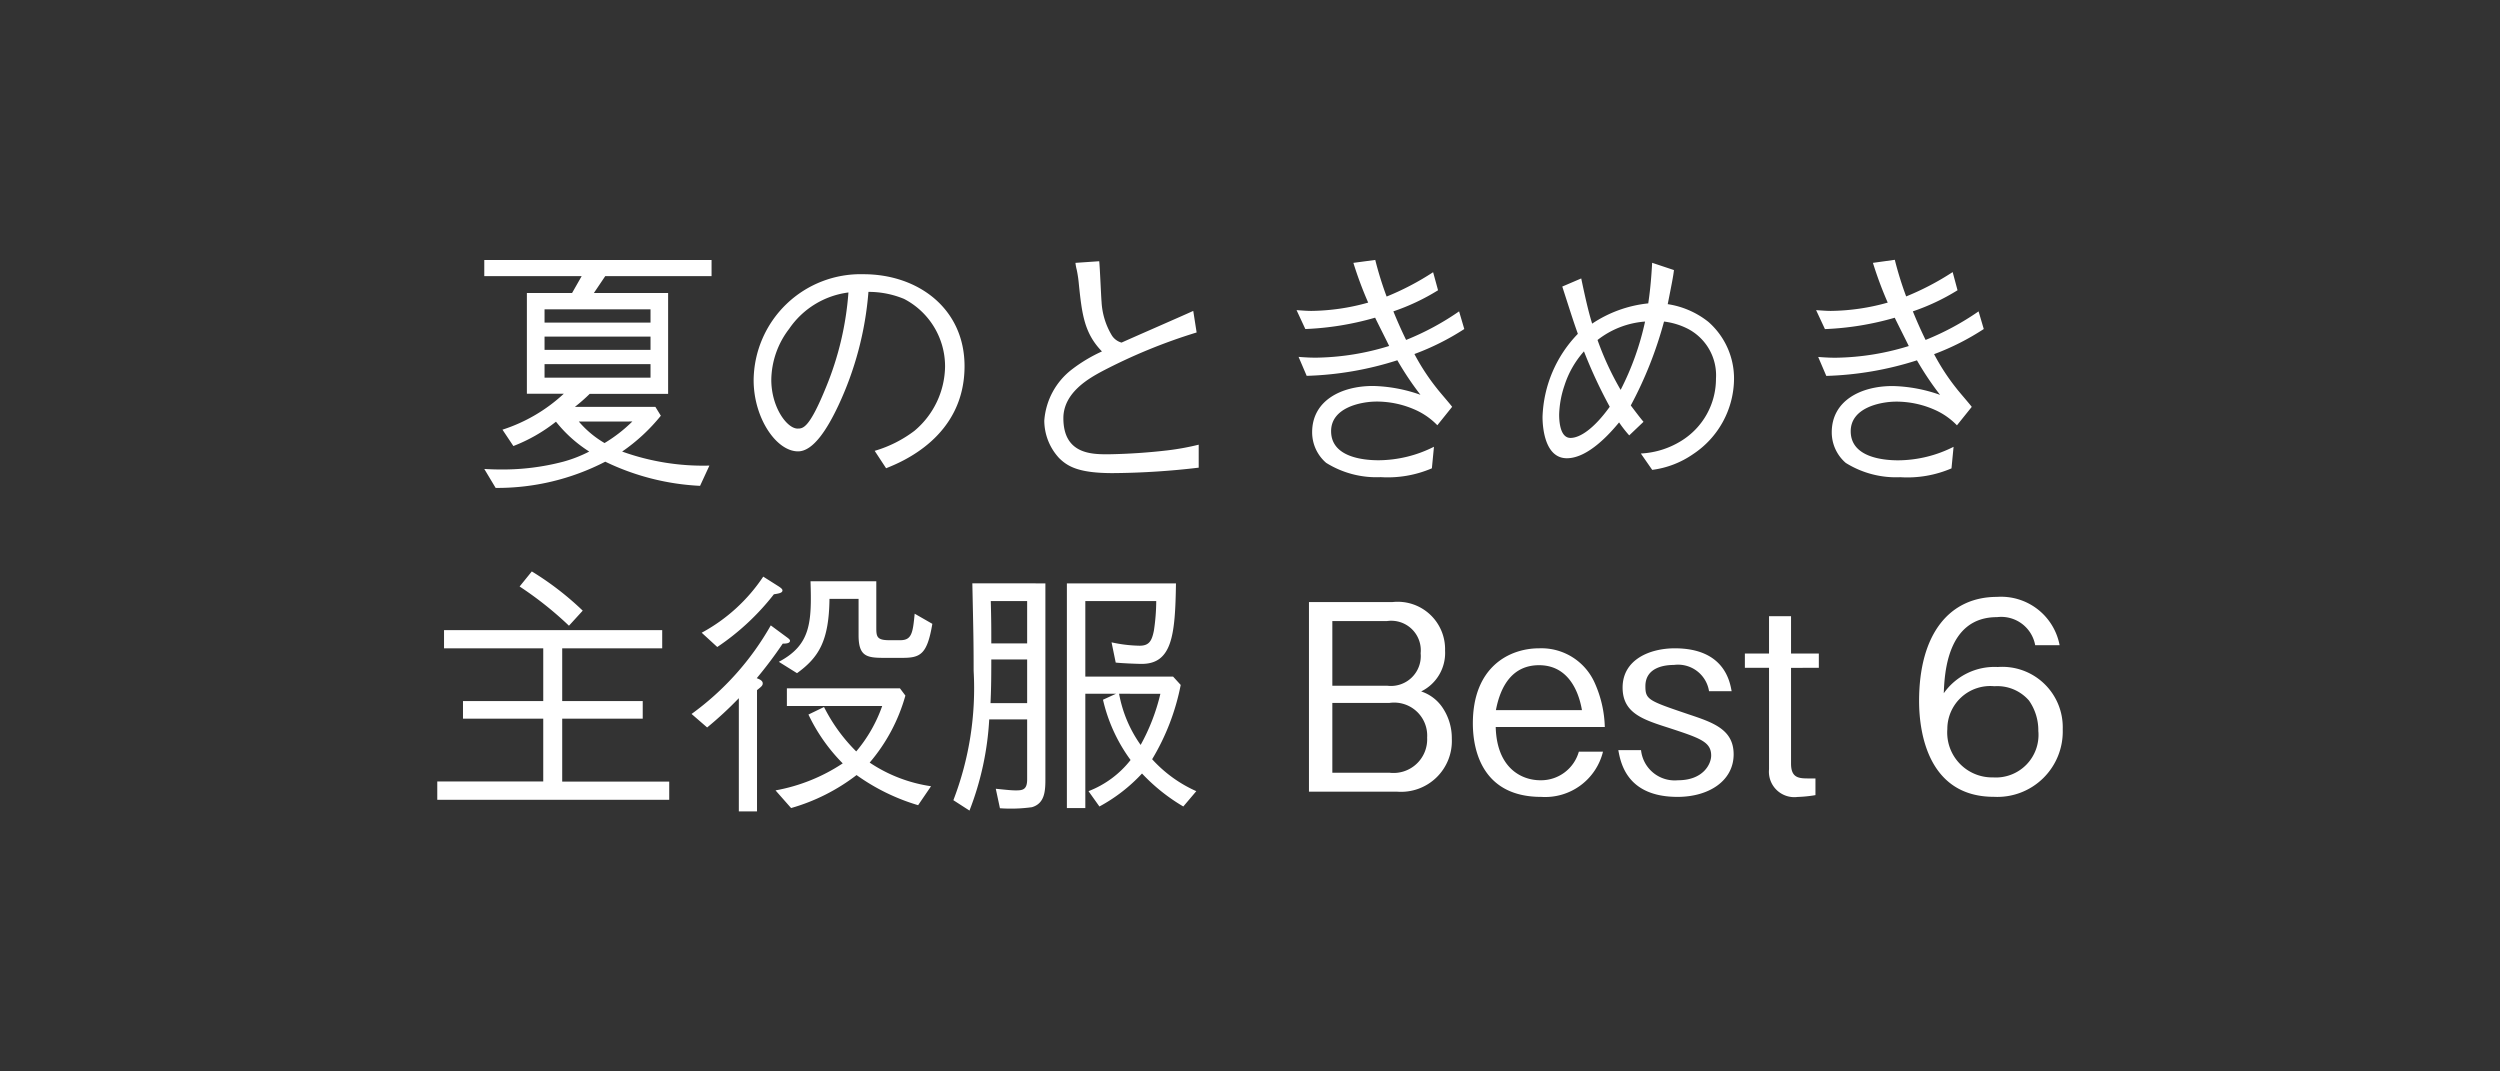 <svg xmlns="http://www.w3.org/2000/svg" xmlns:xlink="http://www.w3.org/1999/xlink" width="154" height="66" viewBox="0 0 154 66"><rect x="0" y="0" width="154" height="66" fill="#333333" stroke="none"/><defs><clipPath id="a"><rect width="154" height="66" transform="translate(1121 266)" fill="none"/></clipPath></defs><g transform="translate(-1121 -266)" clip-path="url(#a)"><path d="M43.96,2.24V1.248h-14V2.24h6l-.592,1.04H32.584V9.488h2.272A10.1,10.1,0,0,1,31.08,11.7l.672,1.008a10.06,10.06,0,0,0,2.624-1.5,8.273,8.273,0,0,0,2.048,1.84,8.136,8.136,0,0,1-1.6.624,14.646,14.646,0,0,1-3.84.48c-.416,0-.736-.016-1.024-.032l.7,1.168a14.489,14.489,0,0,0,6.752-1.616,15.087,15.087,0,0,0,5.84,1.488l.576-1.248a14.73,14.73,0,0,1-5.376-.864,11.237,11.237,0,0,0,2.384-2.208l-.336-.544h-4.96a10.847,10.847,0,0,0,.912-.8h4.832V3.28H36.712l.7-1.04ZM40.2,6.784H33.672V5.968H40.2Zm0-1.68H33.672V4.288H40.2Zm0,3.392H33.672V7.664H40.2Zm-1.12,2.7a9.025,9.025,0,0,1-1.712,1.328A6.192,6.192,0,0,1,35.784,11.2Zm15.632,2.88c.96-.384,4.832-1.936,4.832-6.288,0-3.552-2.864-5.664-6.224-5.664a6.589,6.589,0,0,0-6.768,6.528c0,2.32,1.392,4.384,2.736,4.384.944,0,1.808-1.392,2.48-2.816a20.231,20.231,0,0,0,1.856-7.008,5.687,5.687,0,0,1,2.192.432,4.681,4.681,0,0,1,2.528,4.144,5.254,5.254,0,0,1-1.888,3.984,7.563,7.563,0,0,1-2.448,1.232ZM52.392,3.248a18.9,18.9,0,0,1-1.376,5.824c-1.04,2.56-1.424,2.56-1.76,2.56-.64,0-1.616-1.3-1.616-3.008a5.255,5.255,0,0,1,1.1-3.136A5.221,5.221,0,0,1,52.392,3.248ZM66.376,1.424a2.869,2.869,0,0,0,.08.432,7.473,7.473,0,0,1,.128.864c.192,1.872.336,3.04,1.424,4.16a9.436,9.436,0,0,0-1.84,1.1,4.375,4.375,0,0,0-1.712,3.168,3.414,3.414,0,0,0,.912,2.3c.544.544,1.264.928,3.3.928a47.352,47.352,0,0,0,5.3-.336V12.624a15.838,15.838,0,0,1-1.936.352,36.213,36.213,0,0,1-3.648.24c-.992,0-2.752,0-2.752-2.224,0-1.584,1.6-2.464,2.368-2.88a34.01,34.01,0,0,1,5.84-2.4l-.208-1.328c-.624.288-3.712,1.632-4.416,1.952a1.034,1.034,0,0,1-.592-.432,4.467,4.467,0,0,1-.64-2.08c-.032-.352-.1-2.1-.144-2.5Zm17.12,0a23.412,23.412,0,0,0,.912,2.448,13.367,13.367,0,0,1-3.5.512c-.24,0-.448-.016-.912-.048L80.536,5.5a17.919,17.919,0,0,0,4.3-.7c.112.24.736,1.472.864,1.744a15.816,15.816,0,0,1-4.48.72c-.24,0-.48,0-1.1-.048l.5,1.168a20.15,20.15,0,0,0,5.584-.96,18.6,18.6,0,0,0,1.424,2.128A9.3,9.3,0,0,0,84.7,9.008c-1.952,0-3.744.9-3.744,2.848a2.482,2.482,0,0,0,.864,1.888,5.848,5.848,0,0,0,3.36.88,6.887,6.887,0,0,0,3.152-.544l.128-1.328a7.65,7.65,0,0,1-3.408.832c-.912,0-2.928-.176-2.928-1.792,0-1.456,1.84-1.824,2.816-1.824a5.83,5.83,0,0,1,2.48.56,4.35,4.35,0,0,1,1.248.9l.912-1.136c-.112-.16-.784-.928-.928-1.12A13.364,13.364,0,0,1,87.256,7.04,15.481,15.481,0,0,0,90.328,5.5l-.32-1.088a16.48,16.48,0,0,1-3.264,1.76c-.288-.592-.544-1.168-.784-1.76a13.4,13.4,0,0,0,2.752-1.3L88.408,2a16.7,16.7,0,0,1-2.864,1.5,21.191,21.191,0,0,1-.7-2.256Zm17.872,9.792c-.24-.288-.384-.48-.784-1.008a24.192,24.192,0,0,0,2.048-5.168,4.386,4.386,0,0,1,1.44.432,3.229,3.229,0,0,1,1.76,3.088,4.493,4.493,0,0,1-2.128,3.824,5.207,5.207,0,0,1-2.5.784l.7,1.008a5.7,5.7,0,0,0,2.528-.976,5.607,5.607,0,0,0,2.512-4.608,4.635,4.635,0,0,0-1.584-3.536,5.29,5.29,0,0,0-2.5-1.088c.24-1.216.336-1.68.384-2.1l-1.344-.448c-.064,1.216-.16,1.952-.24,2.5a7.63,7.63,0,0,0-3.456,1.248c-.16-.528-.32-1.1-.672-2.784l-1.168.5c.608,1.888.672,2.1.96,2.912a7.7,7.7,0,0,0-2.176,5.12c0,.656.144,2.544,1.5,2.544,1.328,0,2.7-1.584,3.216-2.208a7.561,7.561,0,0,0,.624.8ZM99.96,9.248a18.077,18.077,0,0,1-1.424-3.072,5.388,5.388,0,0,1,2.928-1.136A17.144,17.144,0,0,1,99.96,9.248Zm-.672,1.04c-.976,1.36-1.84,1.92-2.416,1.92-.672,0-.7-1.12-.7-1.44A6.057,6.057,0,0,1,96.5,8.976a5.811,5.811,0,0,1,1.2-2.1A29.584,29.584,0,0,0,99.288,10.288ZM115.5,1.424a23.412,23.412,0,0,0,.912,2.448,13.367,13.367,0,0,1-3.5.512c-.24,0-.448-.016-.912-.048l.544,1.168a17.919,17.919,0,0,0,4.3-.7c.112.24.736,1.472.864,1.744a15.816,15.816,0,0,1-4.48.72c-.24,0-.48,0-1.1-.048l.5,1.168a20.15,20.15,0,0,0,5.584-.96,18.6,18.6,0,0,0,1.424,2.128,9.3,9.3,0,0,0-2.928-.544c-1.952,0-3.744.9-3.744,2.848a2.482,2.482,0,0,0,.864,1.888,5.848,5.848,0,0,0,3.36.88,6.887,6.887,0,0,0,3.152-.544l.128-1.328a7.65,7.65,0,0,1-3.408.832c-.912,0-2.928-.176-2.928-1.792,0-1.456,1.84-1.824,2.816-1.824a5.83,5.83,0,0,1,2.48.56,4.35,4.35,0,0,1,1.248.9l.912-1.136c-.112-.16-.784-.928-.928-1.12a13.364,13.364,0,0,1-1.392-2.128A15.481,15.481,0,0,0,122.328,5.5l-.32-1.088a16.48,16.48,0,0,1-3.264,1.76c-.288-.592-.544-1.168-.784-1.76a13.4,13.4,0,0,0,2.752-1.3l-.3-1.12a16.7,16.7,0,0,1-2.864,1.5,21.191,21.191,0,0,1-.7-2.256ZM41.352,34.5v-1.12H34.76V29.5h4.96V28.416H34.76V25.168h6.16v-1.12H27.48v1.12h6.112v3.248H28.648V29.5h4.944v3.872H27.064V34.5ZM32.136,21.36a21.7,21.7,0,0,1,3.04,2.416l.848-.928a18.343,18.343,0,0,0-3.136-2.416Zm25.424,2.3-1.088-.624c-.112,1.168-.176,1.632-.88,1.632h-.7c-.768,0-.784-.24-.784-.8V21.04H50.056c.08,2.544.016,3.92-1.952,4.96l1.12.7c1.344-.976,1.968-1.984,2-4.576h1.792v2.24c0,1.312.512,1.392,1.584,1.392h1.088C56.824,25.76,57.24,25.552,57.56,23.664ZM48.328,21.6c0-.1-.16-.192-.224-.24l-.96-.608a10.6,10.6,0,0,1-3.792,3.456l.96.88A15.057,15.057,0,0,0,47.8,21.84C48.1,21.792,48.328,21.76,48.328,21.6ZM57.48,33.664A9.154,9.154,0,0,1,53.7,32.208,10.829,10.829,0,0,0,55.9,28.08l-.336-.448H48.6V28.72h5.872a8.9,8.9,0,0,1-1.6,2.8,10.467,10.467,0,0,1-1.984-2.736l-.96.464a10.883,10.883,0,0,0,2.112,3.008A11.027,11.027,0,0,1,47.9,33.92l.96,1.088a12.018,12.018,0,0,0,4.032-2.032,12.7,12.7,0,0,0,3.792,1.856ZM48.792,24.7c0-.032-.016-.08-.144-.176l-1.04-.768a17.177,17.177,0,0,1-4.88,5.456l.96.832A22.63,22.63,0,0,0,45.64,28.24v6.976h1.12V27.744c.256-.208.352-.272.352-.416,0-.176-.208-.256-.368-.32a26.4,26.4,0,0,0,1.6-2.128C48.488,24.88,48.792,24.88,48.792,24.7Zm11.232-3.536c.064,3.024.08,3.6.08,5.392a19.181,19.181,0,0,1-1.248,7.968l.992.64a18.185,18.185,0,0,0,1.216-5.616H63.4v3.7c0,.64-.288.672-.7.672-.272,0-.56-.032-1.232-.1l.256,1.2a9.47,9.47,0,0,0,1.968-.064c.832-.24.832-1.072.832-1.808V21.168ZM63.4,22.256v2.608H61.192c0-.944,0-1.408-.032-2.608Zm-2.256,6.288c.032-.752.048-1.264.048-2.688H63.4v2.688Zm11.248-1.632H66.984V22.256h4.368a12.548,12.548,0,0,1-.144,1.824c-.128.64-.3.928-.88.928A8.569,8.569,0,0,1,68.6,24.8l.256,1.248c.48.048,1.36.08,1.6.08,1.888,0,2.064-1.808,2.112-4.96h-6.72v13.84h1.136v-7.04h1.888l-.8.368a10.061,10.061,0,0,0,1.7,3.712,6.07,6.07,0,0,1-2.592,1.92l.672.944a10.153,10.153,0,0,0,2.624-2.032,11.425,11.425,0,0,0,2.544,2.032l.8-.944A8.128,8.128,0,0,1,71.1,32a14.1,14.1,0,0,0,1.76-4.576Zm-.784,1.056a12.345,12.345,0,0,1-1.216,3.152,7.863,7.863,0,0,1-1.328-3.152ZM89.56,30.736a3.364,3.364,0,0,0-.544-1.872,2.542,2.542,0,0,0-1.344-1.04,2.636,2.636,0,0,0,1.472-2.512A2.917,2.917,0,0,0,85.9,22.32H80.76V34H86.2A3.13,3.13,0,0,0,89.56,30.736Zm-1.92-5.264a1.839,1.839,0,0,1-2.064,2H82.2V23.488h3.376A1.82,1.82,0,0,1,87.64,25.472Zm.4,5.2a2.073,2.073,0,0,1-2.32,2.16H82.2v-4.3h3.52A2.035,2.035,0,0,1,88.04,30.672Zm10.944-.656a7.074,7.074,0,0,0-.608-2.688,3.594,3.594,0,0,0-3.44-2.16c-1.824,0-4.08,1.136-4.08,4.624,0,1.824.7,4.528,4.208,4.528a3.666,3.666,0,0,0,3.808-2.784H97.384a2.42,2.42,0,0,1-2.368,1.76c-1.184,0-2.688-.768-2.752-3.28Zm-1.408-1.04h-5.3c.288-1.52,1.04-2.768,2.656-2.768C97.048,26.208,97.48,28.432,97.576,28.976Zm9.344,2.72c0-1.52-1.248-1.952-2.736-2.448-2.5-.848-2.7-.912-2.7-1.744,0-1.184,1.216-1.312,1.76-1.312a1.932,1.932,0,0,1,2.16,1.616h1.392c-.112-.624-.48-2.64-3.5-2.64-1.552,0-3.216.7-3.216,2.416,0,1.568,1.232,1.968,2.832,2.48,1.952.64,2.624.864,2.624,1.712,0,.512-.48,1.52-2.048,1.52a2.084,2.084,0,0,1-2.272-1.856H99.816c.144.784.528,2.88,3.648,2.88C105.4,34.32,106.92,33.328,106.92,31.7Zm5.248-5.328v-.88h-1.712v-2.3H109.1v2.3h-1.488v.88H109.1v6.256a1.565,1.565,0,0,0,1.76,1.7,8.033,8.033,0,0,0,1.1-.112V33.184h-.368c-.624,0-1.136,0-1.136-.912v-5.9Zm15.024,3.792a3.723,3.723,0,0,0-4-3.84,3.82,3.82,0,0,0-3.328,1.616c.048-1.184.192-4.688,3.28-4.688a2.126,2.126,0,0,1,2.352,1.728H127A3.667,3.667,0,0,0,123.144,22c-2.912,0-4.8,2.256-4.8,6.416,0,2.032.608,5.9,4.608,5.9A4.028,4.028,0,0,0,127.192,30.16Zm-1.5.128A2.625,2.625,0,0,1,122.9,33.12a2.765,2.765,0,0,1-2.816-2.976,2.644,2.644,0,0,1,2.9-2.64,2.582,2.582,0,0,1,2.128.88A3.193,3.193,0,0,1,125.688,30.288Z" transform="translate(1120.872 280.768)" fill="#fff"/></g></svg>